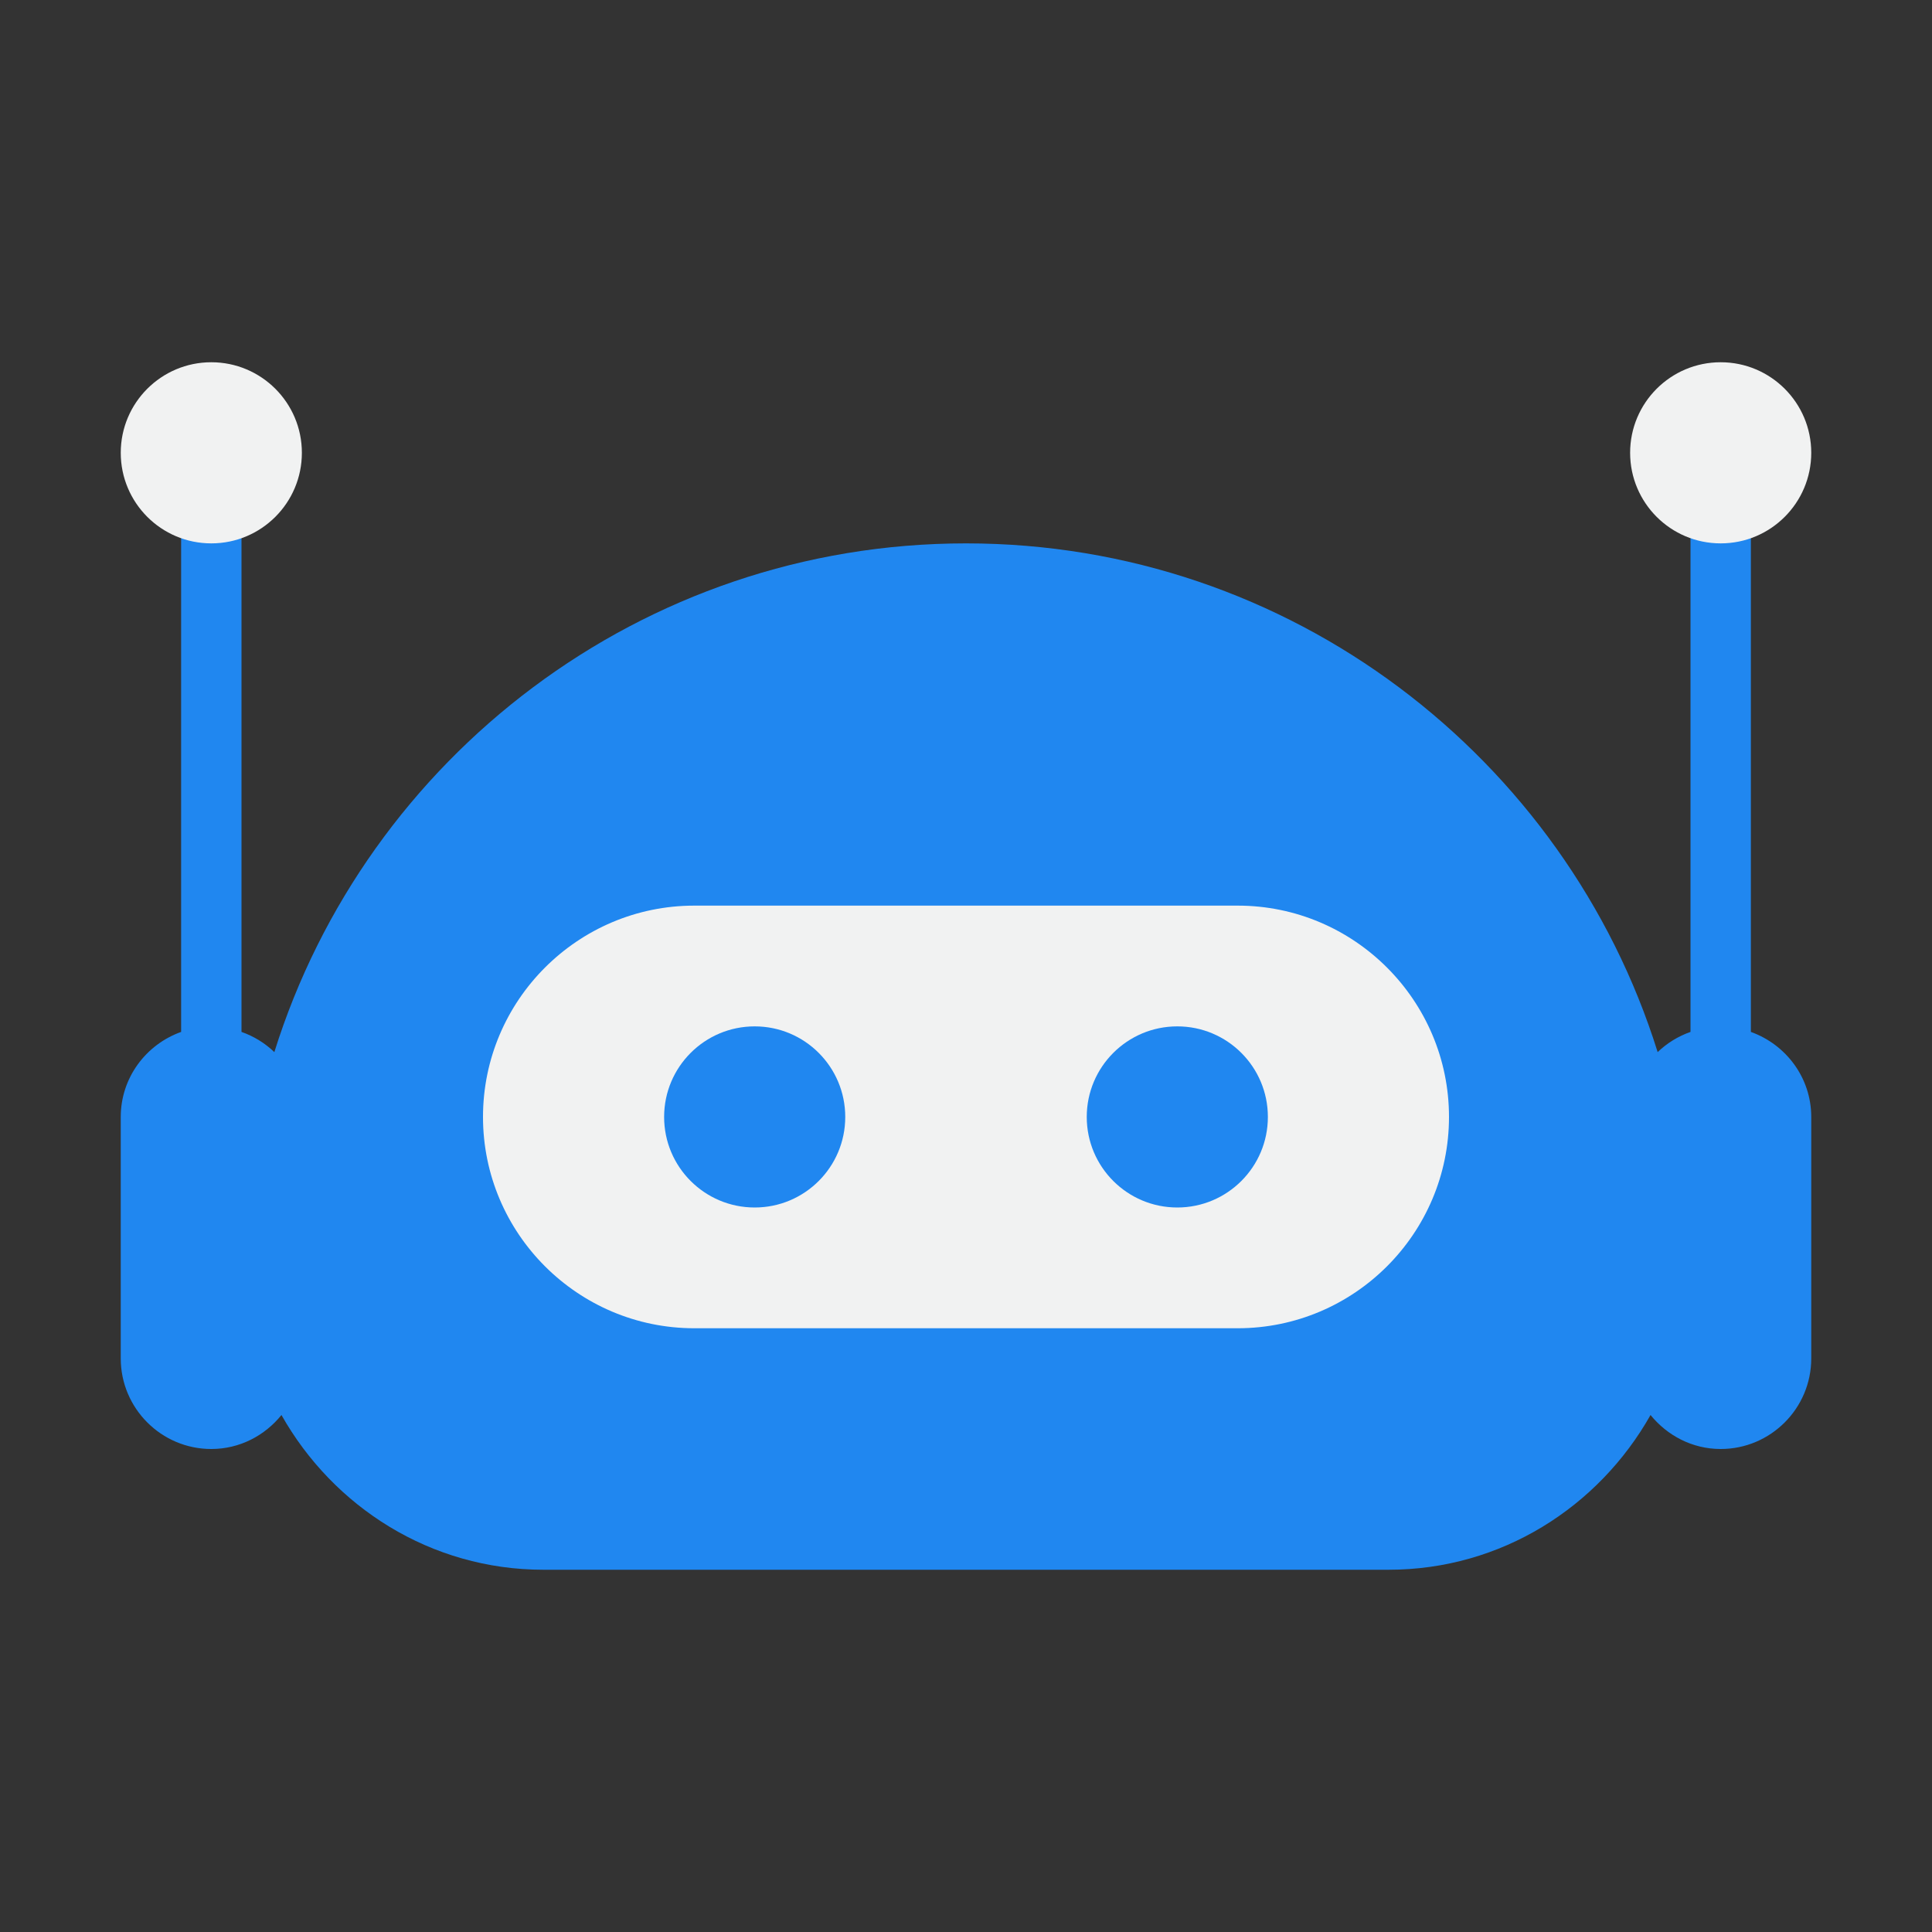 <svg width="76" height="76" viewBox="0 0 76 76" fill="none" xmlns="http://www.w3.org/2000/svg">
<rect x="0" y="0" width="76" height="76" fill="#333333" stroke="none"/>
<path d="M68.875 40.593V20.188C68.875 19.873 68.75 19.57 68.527 19.348C68.305 19.125 68.002 19 67.688 19C67.373 19 67.07 19.125 66.848 19.348C66.625 19.57 66.5 19.873 66.5 20.188V40.593C66.017 40.762 65.577 41.033 65.208 41.387C61.589 29.806 50.761 21.375 38 21.375C25.239 21.375 14.412 29.806 10.792 41.387C10.423 41.033 9.983 40.762 9.5 40.593V20.188C9.5 19.873 9.375 19.57 9.152 19.348C8.929 19.125 8.627 19 8.312 19C7.998 19 7.696 19.125 7.473 19.348C7.25 19.57 7.125 19.873 7.125 20.188V40.593C5.747 41.085 4.75 42.391 4.75 43.938V53.438C4.75 55.402 6.348 57 8.312 57C9.429 57 10.417 56.473 11.072 55.663C13.11 59.275 16.939 61.75 21.375 61.75H54.625C59.062 61.75 62.89 59.275 64.928 55.663C65.583 56.47 66.569 57 67.688 57C69.652 57 71.25 55.402 71.25 53.438V43.938C71.25 42.391 70.252 41.087 68.875 40.593Z" fill="#2087F0"/>
<path d="M48.688 35.625H27.312C22.729 35.625 19 39.354 19 43.938C19 48.521 22.729 52.25 27.312 52.25H48.688C53.271 52.25 57 48.521 57 43.938C57 39.354 53.271 35.625 48.688 35.625Z" fill="#F1F2F2"/>
<path d="M29.688 47.5C31.655 47.5 33.25 45.905 33.25 43.938C33.25 41.97 31.655 40.375 29.688 40.375C27.72 40.375 26.125 41.97 26.125 43.938C26.125 45.905 27.72 47.5 29.688 47.5Z" fill="#2087F0"/>
<path d="M46.312 47.5C48.28 47.5 49.875 45.905 49.875 43.938C49.875 41.97 48.28 40.375 46.312 40.375C44.345 40.375 42.75 41.97 42.75 43.938C42.75 45.905 44.345 47.5 46.312 47.5Z" fill="#2087F0"/>
<path d="M8.312 21.375C10.28 21.375 11.875 19.78 11.875 17.812C11.875 15.845 10.28 14.25 8.312 14.25C6.345 14.25 4.75 15.845 4.75 17.812C4.75 19.78 6.345 21.375 8.312 21.375Z" fill="#F1F2F2"/>
<path d="M67.688 21.375C69.655 21.375 71.25 19.78 71.25 17.812C71.25 15.845 69.655 14.25 67.688 14.25C65.72 14.25 64.125 15.845 64.125 17.812C64.125 19.78 65.72 21.375 67.688 21.375Z" fill="#F1F2F2"/>
</svg>
